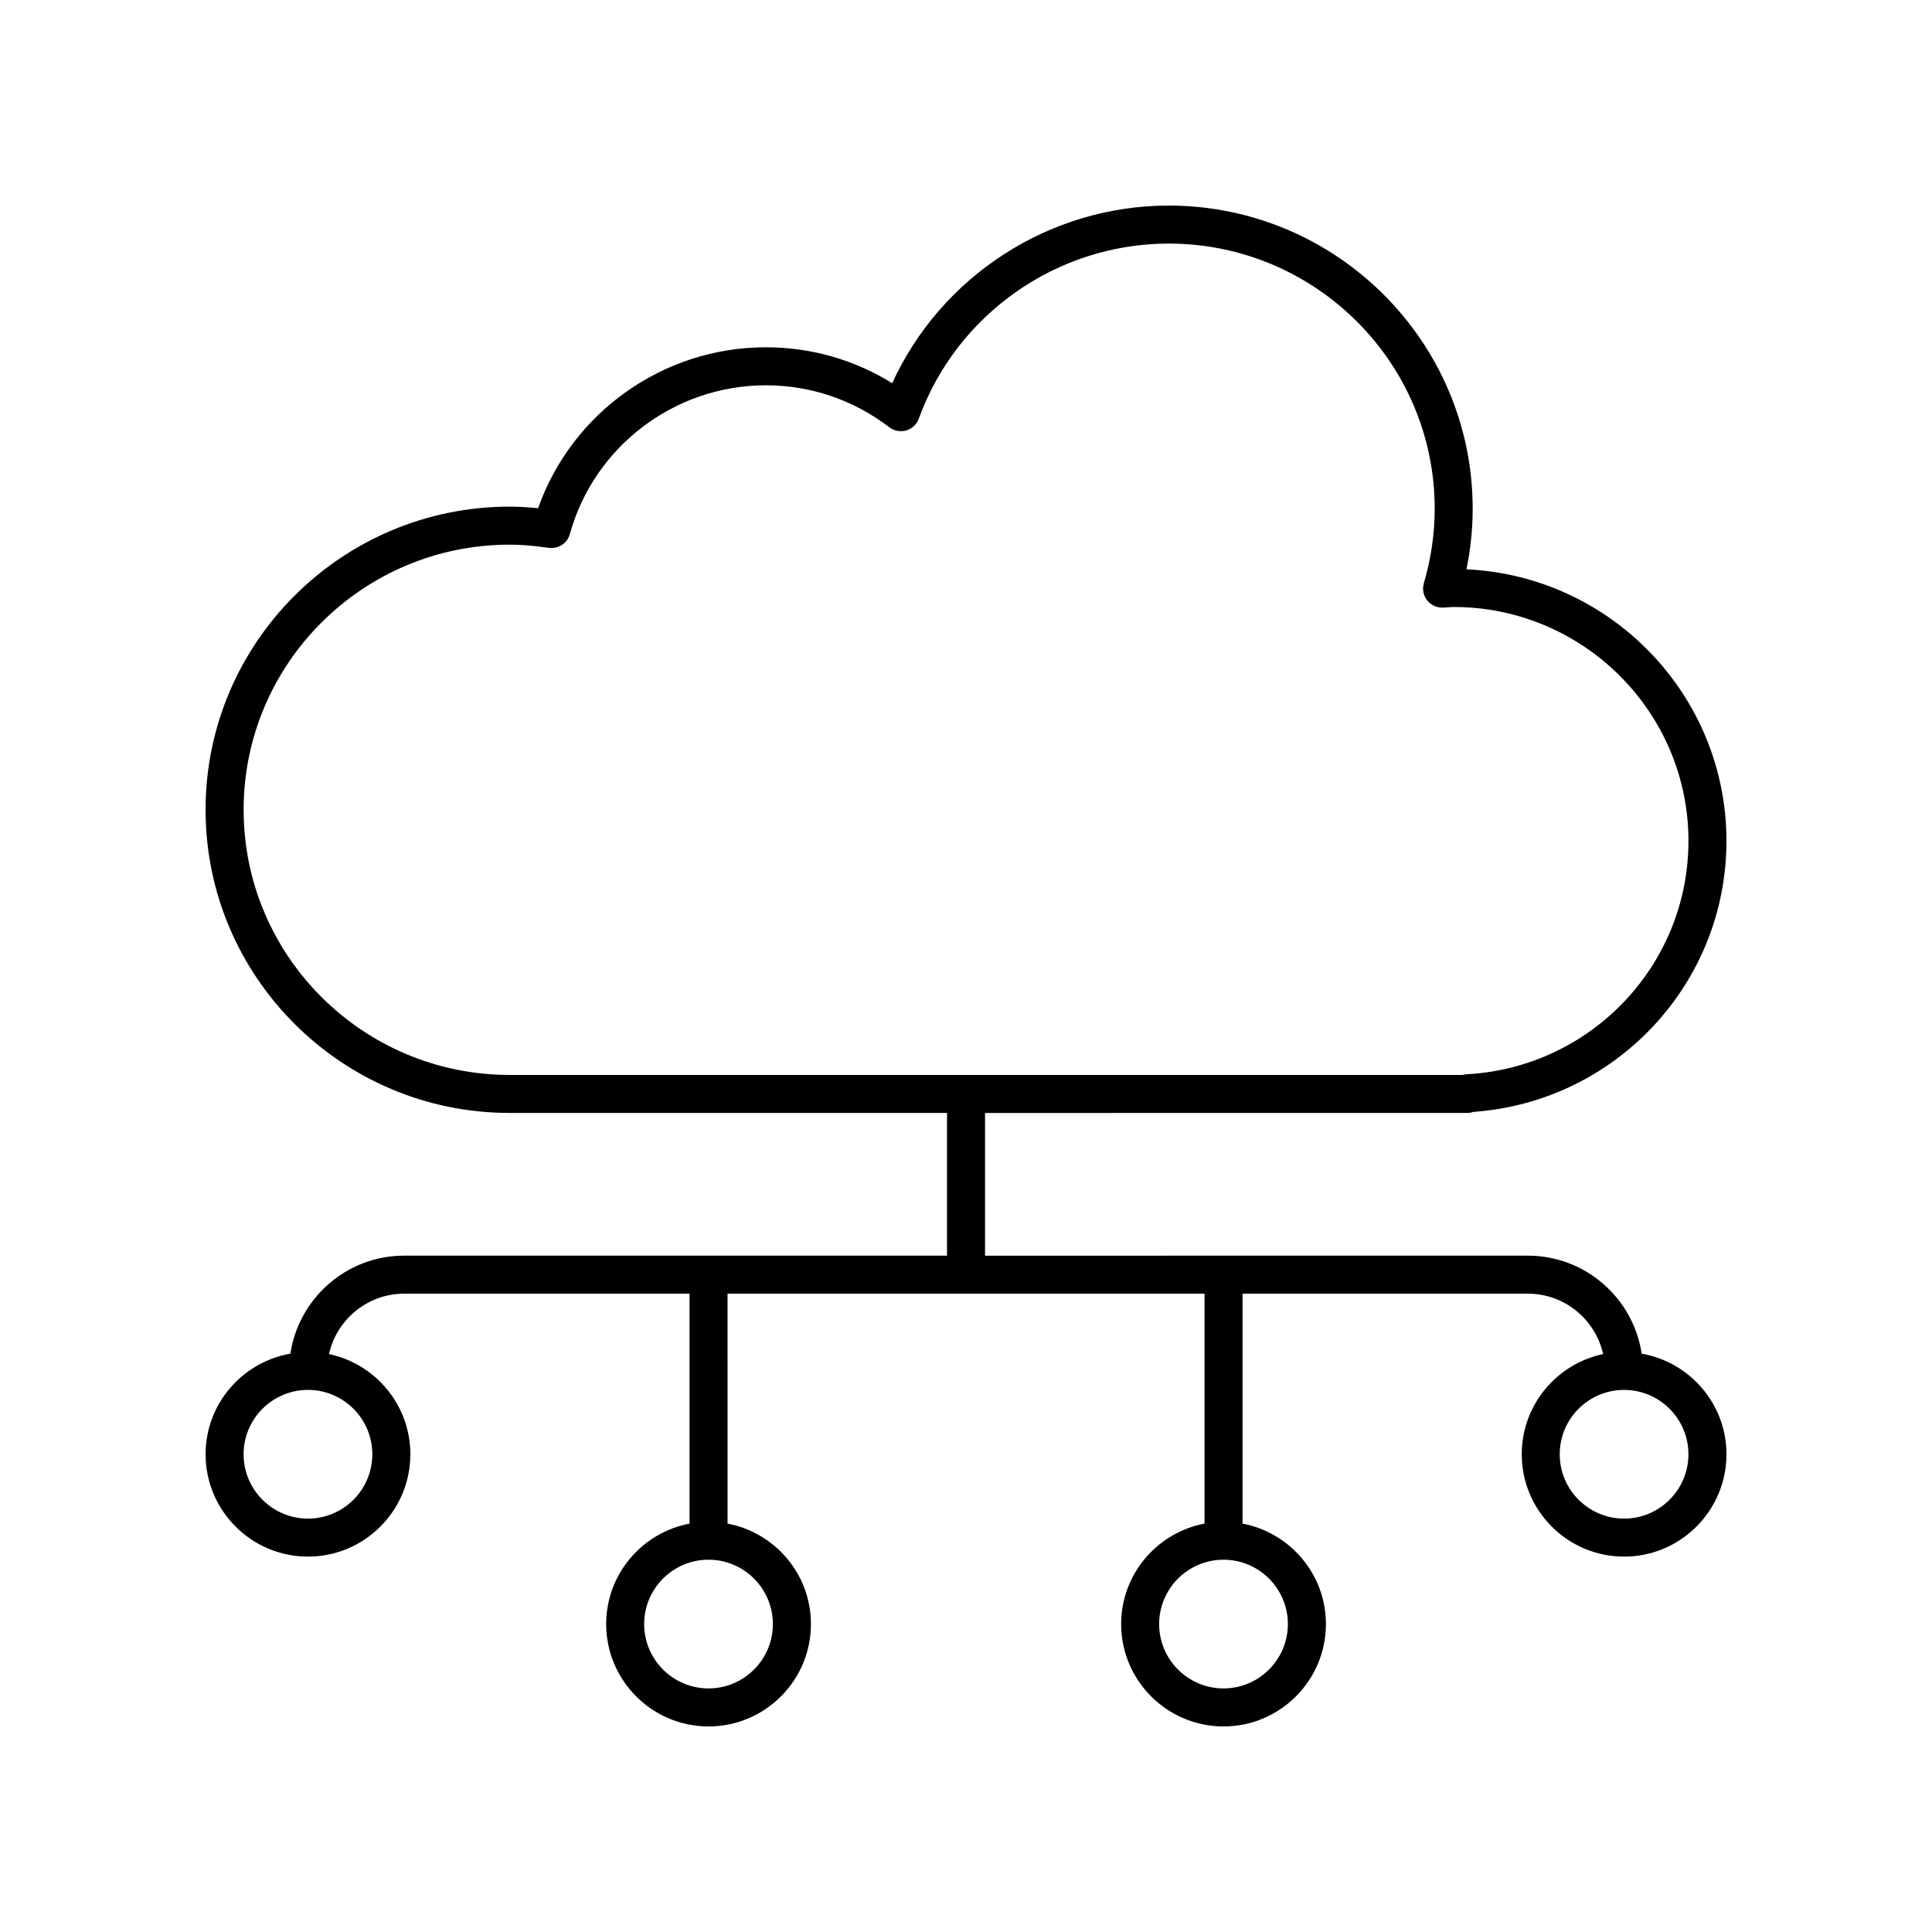 <?xml version="1.0" encoding="UTF-8"?>
<!-- Uploaded to: ICON Repo, www.svgrepo.com, Generator: ICON Repo Mixer Tools -->
<svg fill="#000000" width="800px" height="800px" version="1.1" viewBox="144 144 512 512" xmlns="http://www.w3.org/2000/svg">
 <path d="m532.87 438.94c0.543 0 1.074-0.098 1.566-0.273 37.727-2.672 67.09-33.969 67.09-71.797 0-38.613-30.605-70.227-68.902-71.996 1.098-5.324 1.652-10.699 1.652-16.062 0-44.297-36.145-80.332-80.574-80.332-31.598 0-60.277 18.668-73.258 47.066-10.086-6.242-21.547-9.512-33.52-9.512-27.191 0-51.395 17.324-60.32 42.648-2.664-0.277-5.16-0.414-7.547-0.414-44.434-0.004-80.578 36.035-80.578 80.336 0 44.301 36.148 80.336 80.578 80.336h115.91v37.82h-143.86c-15.281 0-27.938 11.297-30.152 25.973-12.742 2.227-22.473 13.297-22.473 26.66 0 14.957 12.172 27.129 27.137 27.129 14.957 0 27.129-12.172 27.129-27.129 0-13.047-9.27-23.973-21.566-26.547 2.047-9.141 10.188-16.008 19.938-16.008h75.617v60.938c-12.555 2.371-22.094 13.387-22.094 26.621 0 14.957 12.172 27.129 27.129 27.129 14.965 0 27.137-12.172 27.137-27.129 0-13.23-9.539-24.25-22.098-26.621l-0.004-60.938h126.41v60.938c-12.555 2.371-22.098 13.387-22.098 26.621 0 14.957 12.172 27.129 27.137 27.129 14.957 0 27.129-12.172 27.129-27.129 0-13.23-9.539-24.242-22.094-26.621v-60.938h75.617c9.75 0 17.895 6.867 19.941 16.008-12.297 2.574-21.566 13.496-21.566 26.547 0 14.957 12.172 27.129 27.129 27.129 14.957-0.004 27.121-12.176 27.121-27.129 0-13.359-9.734-24.434-22.469-26.656-2.215-14.676-14.871-25.973-30.156-25.973l-143.86 0.004v-37.82l127.83-0.004zm-290.2 90.453c0 9.402-7.652 17.055-17.055 17.055-9.406 0-17.059-7.652-17.059-17.055s7.652-17.055 17.059-17.055c9.402 0.004 17.055 7.648 17.055 17.055zm106.15 45c0 9.402-7.652 17.055-17.059 17.055-9.402 0-17.055-7.652-17.055-17.055s7.652-17.055 17.055-17.055c9.406 0.004 17.059 7.656 17.059 17.055zm136.48 0c0 9.402-7.652 17.055-17.055 17.055-9.406 0-17.059-7.652-17.059-17.055s7.652-17.055 17.059-17.055c9.402 0.004 17.055 7.656 17.055 17.055zm106.15-45c0 9.402-7.652 17.055-17.055 17.055s-17.055-7.652-17.055-17.055 7.652-17.055 17.055-17.055c9.402 0.004 17.055 7.648 17.055 17.055zm-382.89-170.79c0-38.742 31.625-70.262 70.504-70.262 3.16 0 6.449 0.273 10.352 0.848 2.516 0.328 4.918-1.188 5.594-3.641 6.418-23.219 27.773-39.438 51.922-39.438 11.906 0 23.23 3.848 32.754 11.125 1.273 0.977 2.934 1.273 4.481 0.836 1.543-0.453 2.769-1.605 3.32-3.117 10.062-27.758 36.68-46.402 66.223-46.402 38.875 0 70.5 31.52 70.5 70.262 0 6.606-0.969 13.25-2.875 19.758-0.457 1.566-0.133 3.254 0.875 4.527 1.008 1.273 2.594 1.996 4.203 1.918l1.188-0.074c0.543-0.039 1.094-0.082 1.648-0.082 34.301 0.012 62.207 27.824 62.207 62.008 0 32.895-25.84 60.051-58.828 61.824-0.352 0.02-0.707 0.086-1.039 0.176h-252.52c-38.879-0.004-70.504-31.52-70.504-70.266z"/>
</svg>